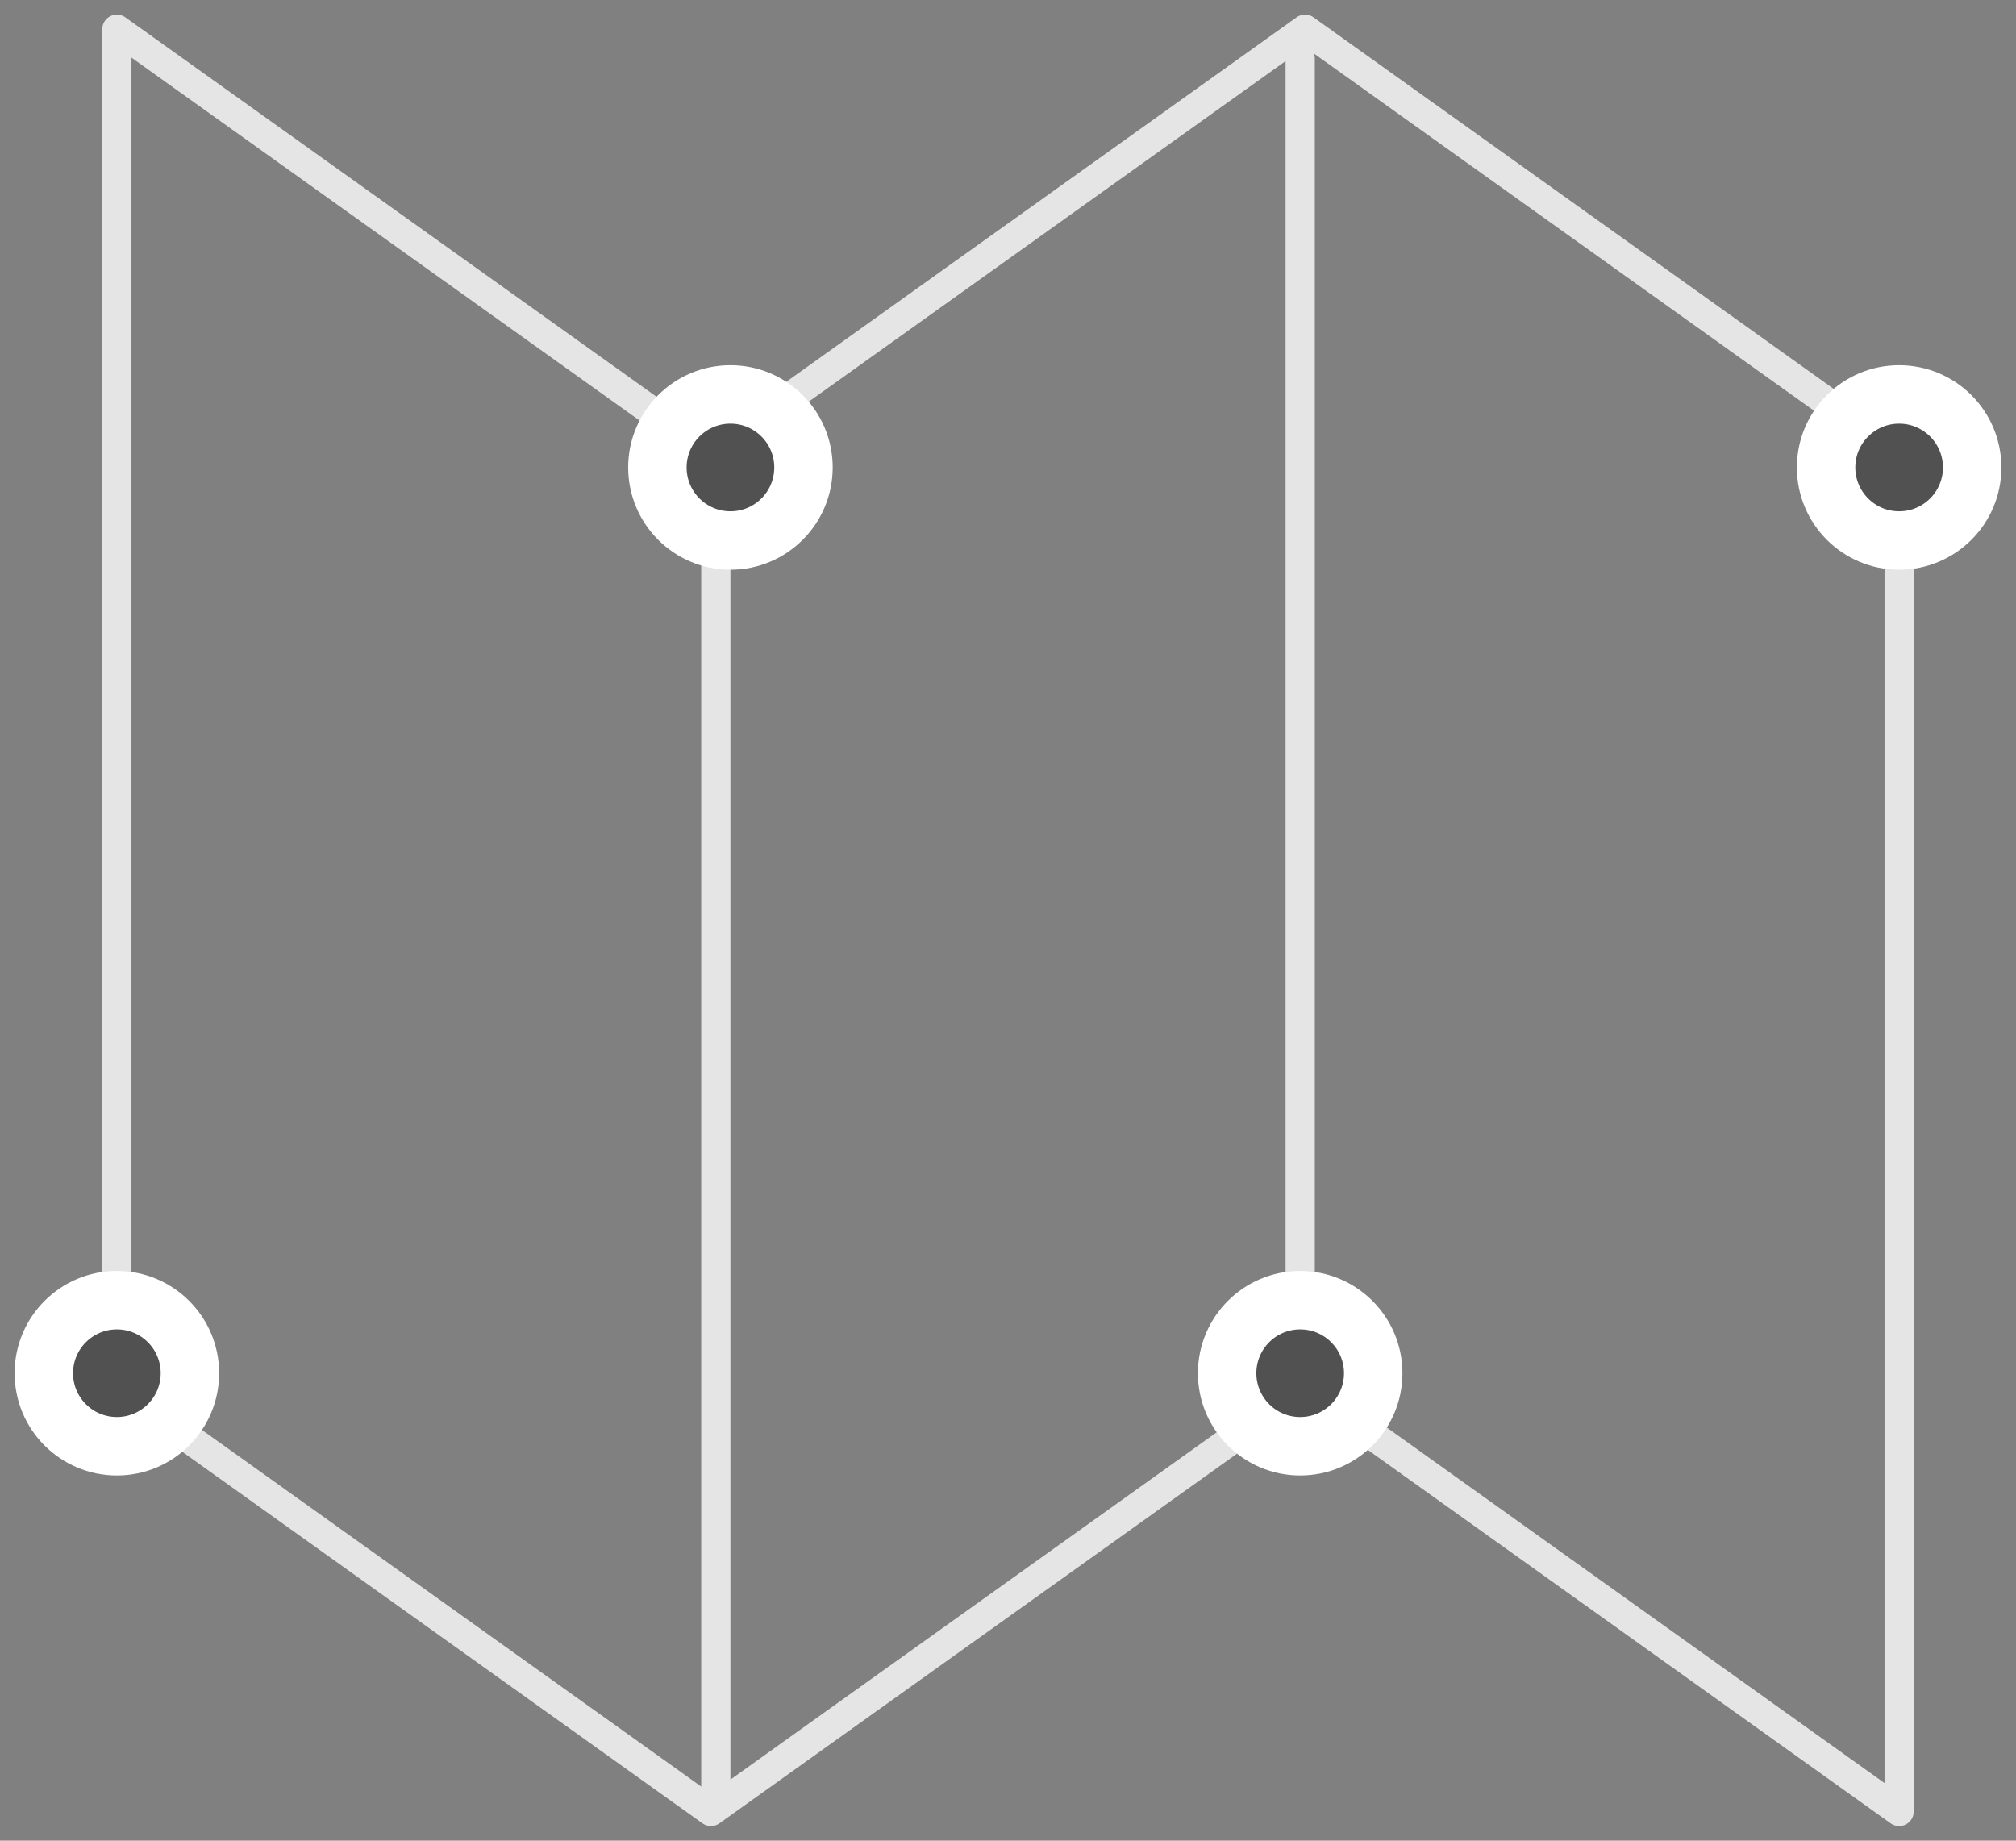 <?xml version="1.0" encoding="UTF-8"?>
<svg width="69px" height="63px" viewBox="0 0 69 63" version="1.1" xmlns="http://www.w3.org/2000/svg" xmlns:xlink="http://www.w3.org/1999/xlink">
    <rect x="0" y="0" width="69" height="63" fill="#808080" stroke="none"/>
    <title>office / map-paper</title>
    <defs>
        <circle id="path-1" cx="24" cy="15" r="3"></circle>
        <circle id="path-2" cx="64" cy="15" r="3"></circle>
        <circle id="path-3" cx="3" cy="46" r="3"></circle>
        <circle id="path-4" cx="43.5" cy="46" r="3"></circle>
    </defs>
    <g id="Page-1" stroke="none" stroke-width="1" fill="none" fill-rule="evenodd">
        <g id="Light-Previews-1" transform="translate(-94, -2352)">
            <g id="office-/-map-paper" transform="translate(95, 2353)">
                <polygon id="Stroke-1" stroke="#E5E5E5" stroke-linecap="round" stroke-linejoin="round" points="23.333 61 3 46.476 3 0 23.333 14.524 43.667 0 64 14.524 64 61 43.667 46.476"></polygon>
                <line x1="23.5" y1="15" x2="23.5" y2="60.503" id="Stroke-3" stroke="#E5E5E5" stroke-linecap="round" stroke-linejoin="round"></line>
                <line x1="43.5" y1="46.5" x2="43.5" y2="1" id="Stroke-5" stroke="#E5E5E5" stroke-linecap="round" stroke-linejoin="round"></line>
                <g id="Oval-Copy-144" transform="translate(24, 15) rotate(-90) translate(-24, -15) " stroke="#FFFFFF">
                    <circle stroke-width="1.5" stroke-linejoin="square" fill="#515151" fill-rule="evenodd" cx="24" cy="15" r="2.25"></circle>
                    <use stroke-width="1" xlink:href="#path-1"></use>
                </g>
                <g id="Oval-Copy-147" transform="translate(64, 15) rotate(-90) translate(-64, -15) " stroke="#FFFFFF">
                    <circle stroke-width="1.5" stroke-linejoin="square" fill="#515151" fill-rule="evenodd" cx="64" cy="15" r="2.25"></circle>
                    <use stroke-width="1" xlink:href="#path-2"></use>
                </g>
                <g id="Oval-Copy-143" transform="translate(3, 46) rotate(-90) translate(-3, -46) " stroke="#FFFFFF">
                    <circle stroke-width="1.5" stroke-linejoin="square" fill="#515151" fill-rule="evenodd" cx="3" cy="46" r="2.25"></circle>
                    <use stroke-width="1" xlink:href="#path-3"></use>
                </g>
                <g id="Oval-Copy-148" transform="translate(43.5, 46) rotate(-90) translate(-43.5, -46) " stroke="#FFFFFF">
                    <circle stroke-width="1.5" stroke-linejoin="square" fill="#515151" fill-rule="evenodd" cx="43.5" cy="46" r="2.25"></circle>
                    <use stroke-width="1" xlink:href="#path-4"></use>
                </g>
            </g>
        </g>
    </g>
</svg>